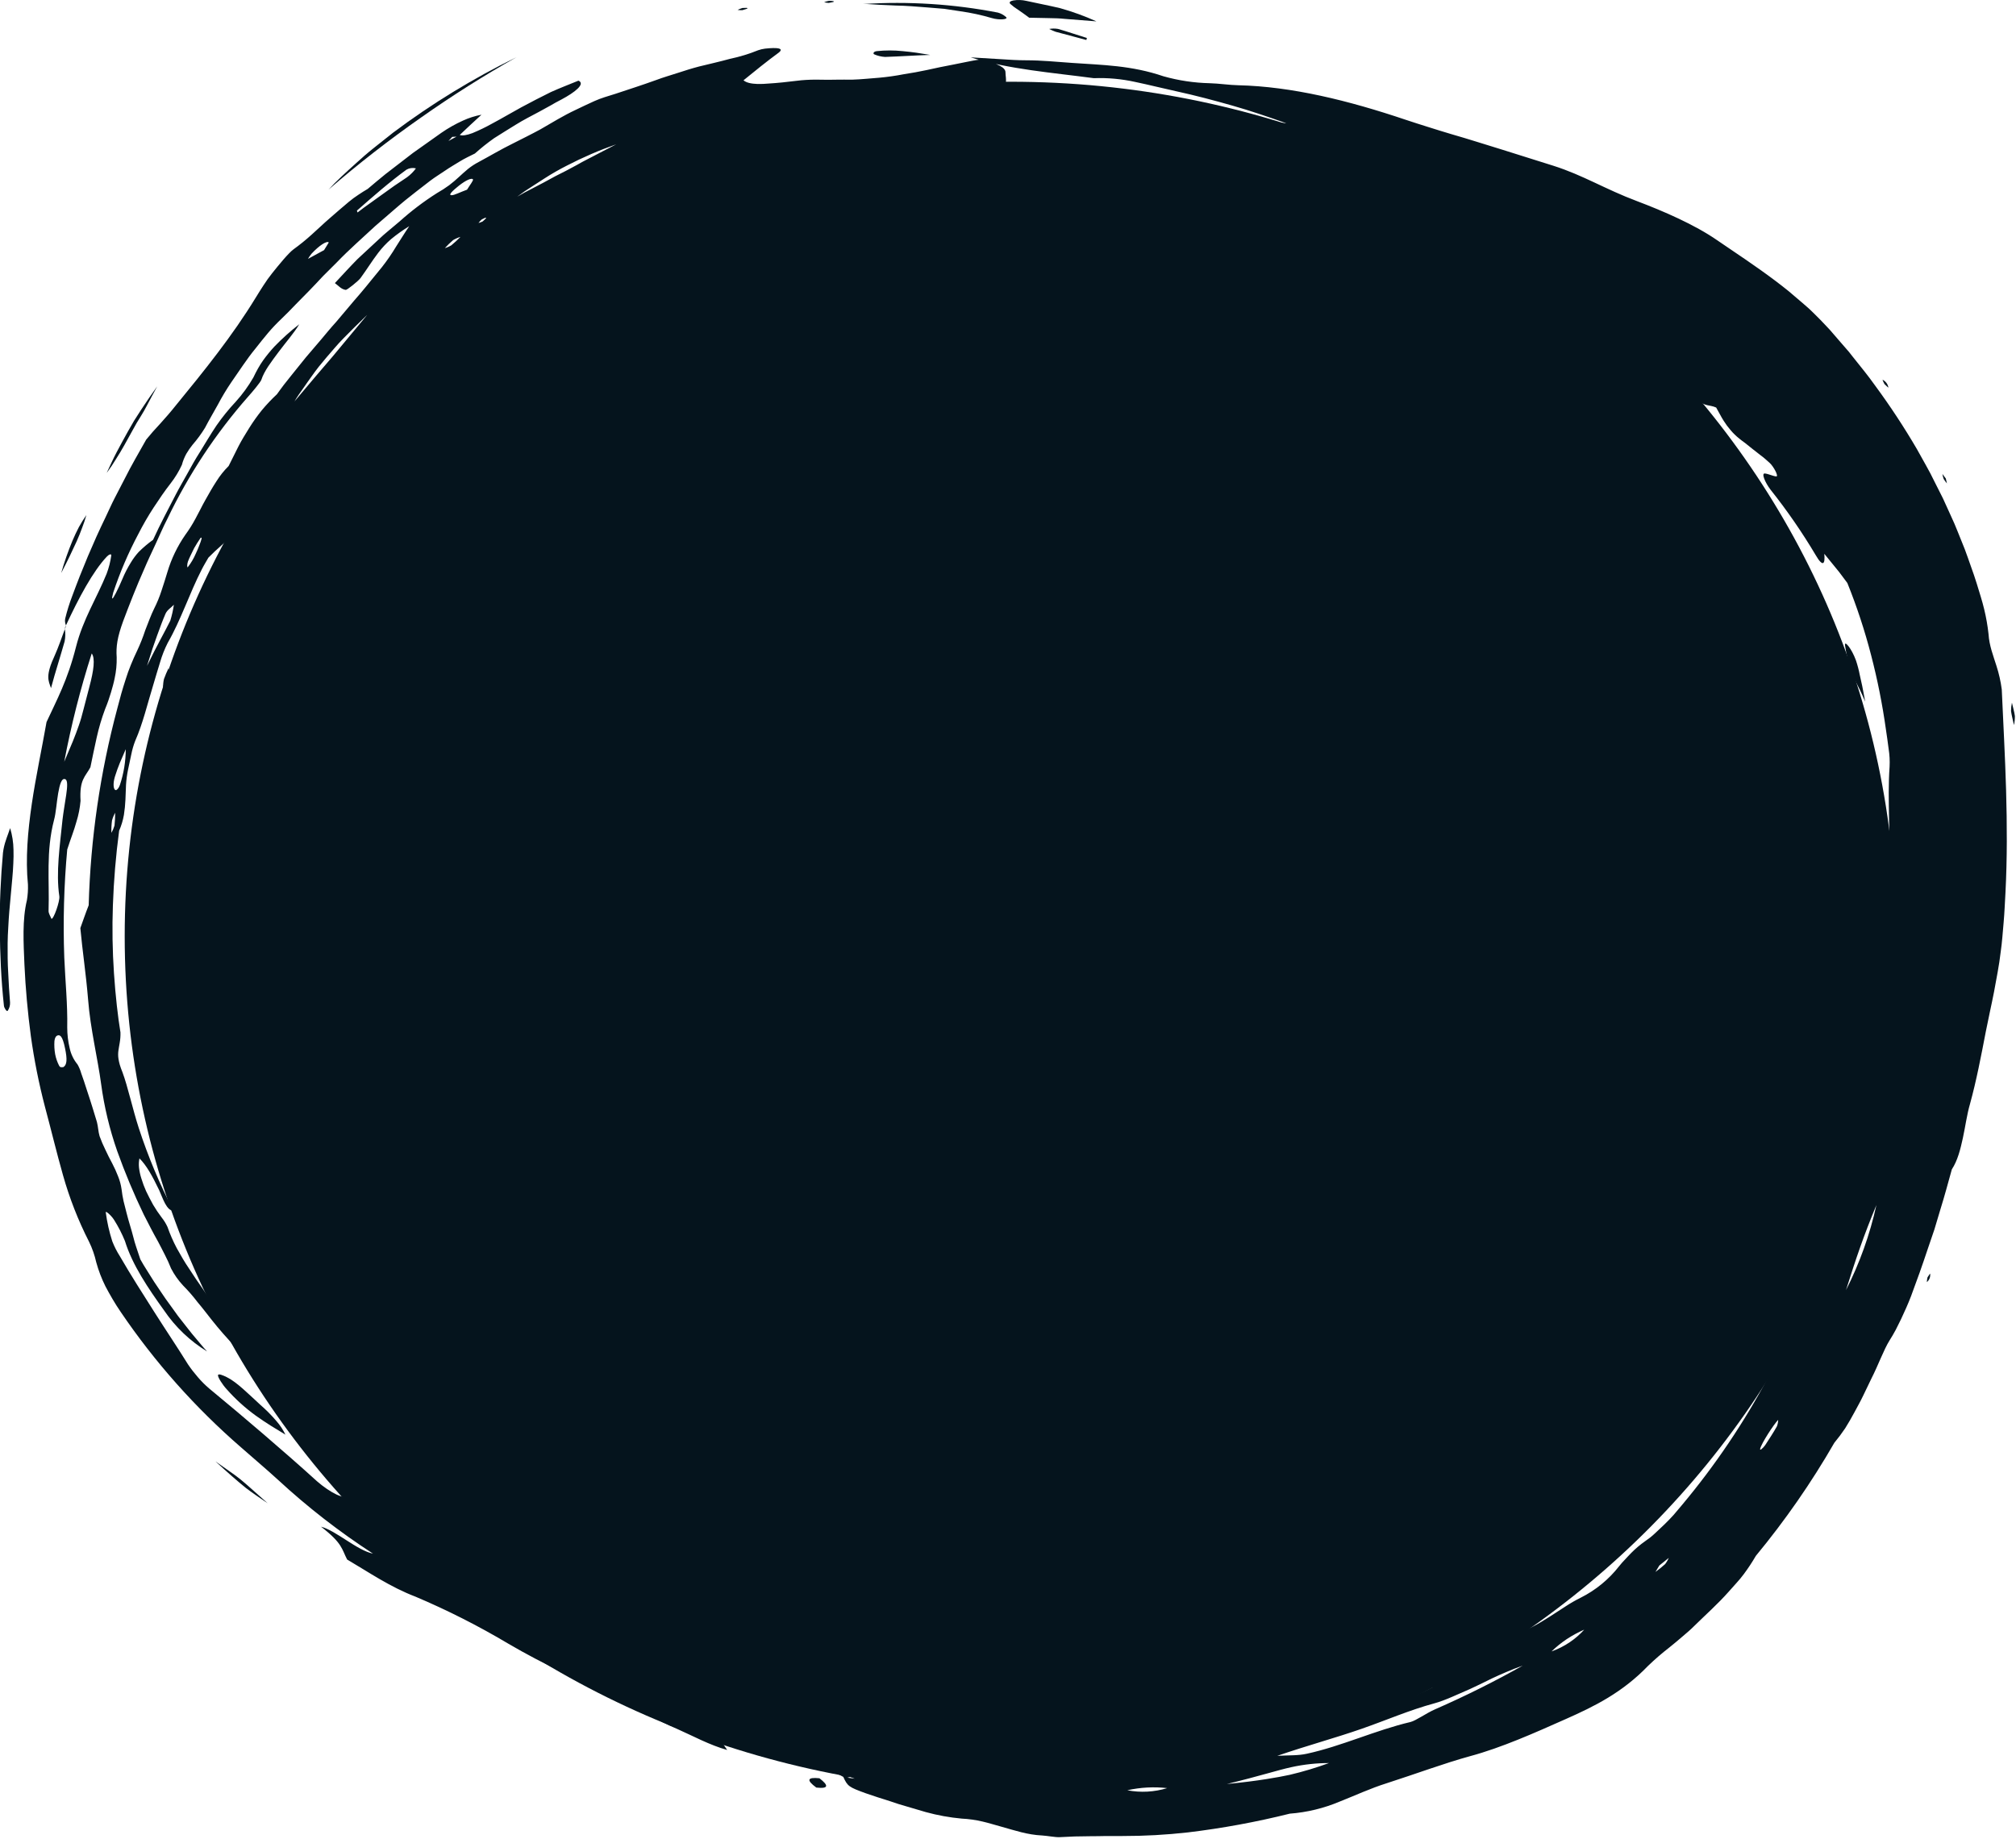 <?xml version="1.0" encoding="UTF-8"?> <svg xmlns="http://www.w3.org/2000/svg" width="684" height="624" viewBox="0 0 684 624" fill="none"><g clip-path="url(#clip0)"><path d="M342.81 607.24C508.495 607.24 642.81 477.627 642.81 317.74C642.81 157.854 508.495 28.24 342.81 28.24C177.125 28.24 42.81 157.854 42.81 317.74C42.81 477.627 177.125 607.24 342.81 607.24Z" fill="#05141D" stroke="#05141D" stroke-miterlimit="10"></path><path d="M329.36 19.47L339.16 20.06C342.34 20.27 345.37 20.47 348.16 20.46C353.34 20.46 358.52 20.98 363.76 21.35C374.18 22.08 383.83 22.17 394.76 25.89C399.857 27.329 405.115 28.119 410.41 28.24C413.47 28.31 417.19 28.88 420.14 28.93C438.28 29.35 457.53 34.11 476.88 40.63C479.41 41.48 482.01 42.3 484.62 43.12C487.23 43.94 489.86 44.77 492.48 45.54C498.28 47.2 504.03 49.07 509.81 50.83L527.04 56.25C537.11 59.44 544.71 64.25 555.4 68.25C564.4 71.66 575.01 76.25 582.63 81.54C589.07 85.93 595.73 90.32 602.12 95.12C603.71 96.35 605.31 97.52 606.85 98.8L611.38 102.66C612.13 103.3 612.87 103.95 613.61 104.6C614.35 105.25 615 105.95 615.69 106.6C617.056 107.933 618.39 109.303 619.69 110.71L620.83 111.92L621.91 113.17L624.07 115.67L626.23 118.16L627.31 119.4L628.31 120.68L632.38 125.78L633.38 127.06L634.38 128.36L636.29 130.97C641.352 137.851 646.049 144.994 650.36 152.37C652.36 156.06 654.58 159.7 656.36 163.47L659.2 169.1L661.8 174.81L663.09 177.67L664.28 180.56L666.61 186.36C667.35 188.31 668.02 190.27 668.71 192.23C669.4 194.19 670.12 196.15 670.71 198.14C671.58 201.05 672.54 203.91 673.21 206.77C673.882 209.538 674.373 212.347 674.68 215.18C674.92 219.12 676.27 222.44 677.37 225.97C678.214 228.575 678.816 231.253 679.17 233.97C679.67 245.26 680.31 256.68 680.64 268.21C680.97 279.74 681.02 291.34 680.43 302.83C680.23 306.21 680.11 309.6 679.81 312.96C679.51 316.32 679.29 319.69 678.81 323.02C678.29 327.62 677.35 332.12 676.54 336.63C676.12 338.88 675.61 341.11 675.15 343.34C674.69 345.57 674.23 347.81 673.76 350.06C672.17 358.33 670.56 366.78 668.39 374.64C667.32 378.34 666.81 382.36 665.97 386.21C665.13 390.06 664.21 393.8 662.23 396.84C660.96 401.39 659.75 405.95 658.33 410.48L656.31 417.24L654.01 423.99C652.26 429.28 650.35 434.61 648.39 439.86C647.39 442.48 646.22 445.05 645.04 447.58C644.44 448.84 643.82 450.09 643.18 451.32C642.54 452.55 641.8 453.75 641.07 454.93C639.14 458.01 637.19 463.44 634.99 467.72C634.05 469.63 633.12 471.57 632.2 473.52C631.28 475.47 630.2 477.36 629.2 479.24C628.2 481.12 627.13 482.96 626.03 484.72C624.89 486.417 623.666 488.056 622.36 489.63C614.58 503.142 605.675 515.974 595.74 527.99C594.494 530.131 593.128 532.201 591.65 534.19C590.874 535.231 590.046 536.232 589.17 537.19C588.3 538.19 587.4 539.19 586.49 540.19C582.91 544.25 578.7 547.98 574.84 551.78C573.61 553.03 572.17 554.24 570.72 555.47C569.27 556.7 567.81 557.96 566.36 559.1C563.835 561.058 561.418 563.151 559.12 565.37C550.45 574.37 541.06 579.03 531.26 583.37C520.7 588.07 509.34 593.13 498.85 595.95C490.06 598.36 480.46 601.95 470.54 605.14C464.87 606.92 459.79 609.32 454.54 611.38C449.156 613.655 443.438 615.04 437.61 615.48C426.234 618.318 414.691 620.443 403.05 621.84C395.682 622.668 388.274 623.079 380.86 623.07C379.01 623.07 377.17 623.07 375.35 623.07C373.53 623.07 371.7 623.18 369.93 623.14C366.37 623.14 362.86 623.25 359.47 623.46C358.04 623.52 355.47 623.01 353.61 622.89C348.61 622.66 344.33 621.18 339.95 619.96C337.75 619.38 335.61 618.67 333.37 618.16C331.042 617.612 328.669 617.277 326.28 617.16C322.169 616.784 318.1 616.044 314.12 614.95C312.12 614.37 310.02 613.75 307.97 613.14L304.9 612.23L301.9 611.23C299.18 610.4 296.44 609.49 293.73 608.56C287.96 606.46 287.58 606.19 286.11 603C277.27 598.2 268.52 594 258.25 591.47C254.88 590.68 250.38 588.71 247.18 587.53C242.49 587.96 244.71 590.96 246.73 593.87C240.81 592.23 235.08 589.09 229.44 586.59C226.255 585.276 223.182 583.708 220.25 581.9C215.16 578.27 209.53 578.49 204.8 574.79C201.19 571.97 195.9 569.87 191.05 567.58C184.59 564.52 178.62 561.41 172.33 557.72C162.261 551.729 151.797 546.43 141.01 541.86C132.31 538.54 125.11 533.54 117.78 529.24C115.93 525.7 116.25 523.74 108.92 518.1C113.92 519.37 121.2 526.16 126.55 527.24C115.136 519.835 104.374 511.471 94.38 502.24C90.46 498.64 85.94 494.86 81.73 491.13C66.209 477.667 52.507 462.241 40.97 445.24C39.97 443.75 38.97 442.24 38.15 440.79C37.33 439.34 36.48 437.92 35.77 436.52C34.474 433.916 33.433 431.193 32.66 428.39C32.12 425.968 31.298 423.619 30.21 421.39C26.533 414.178 23.575 406.621 21.38 398.83C19.21 391.19 17.38 383.51 15.23 375.51C13.179 367.643 11.59 359.662 10.47 351.61C9.39 343.54 8.66 335.42 8.29 327.33C7.98 319.87 7.52 312.13 9.13 305.49C9.427 303.733 9.545 301.95 9.48 300.17C8.62 291.4 9.42 282.11 10.79 272.81C12.16 263.51 14.18 254.18 15.79 245.03C19.24 237.57 22.95 230.8 25.79 219.51C28.19 210.07 32.74 203.17 36.19 194.67C36.932 192.689 37.455 190.634 37.75 188.54C37.85 187.79 36.94 188.16 36.26 188.88C31.52 193.88 26.66 203.01 22.38 212.23C22.068 211.505 21.978 210.705 22.12 209.93C22.762 207.287 23.573 204.688 24.55 202.15C25.4 199.92 26.2 197.67 27.1 195.45C28 193.23 28.91 191.02 29.81 188.8L32.7 182.17C33.7 179.98 34.7 177.81 35.77 175.62C36.84 173.43 37.77 171.22 38.91 169.03L42.31 162.46C44.53 158.02 47.08 153.66 49.6 149.19C50.32 148.316 51.07 147.426 51.85 146.52L54.36 143.77C56.08 141.87 57.87 139.83 59.68 137.55C69.29 125.82 78.81 114.03 86.77 101C87.59 99.66 88.45 98.28 89.36 96.89C90.282 95.436 91.284 94.034 92.36 92.69C94.53 89.98 97.81 85.93 99.56 84.63C101.708 83.079 103.768 81.41 105.73 79.63C107.8 77.81 109.83 75.8 112 73.95C114.17 72.1 116.27 70.19 118.38 68.47C119.4 67.622 120.469 66.834 121.58 66.11C122.65 65.39 123.71 64.72 124.76 64.11C126.76 62.43 128.76 60.71 130.76 59.11L137 54.3L140.12 51.9L143.34 49.62L149.78 45.05C152.081 43.461 154.521 42.082 157.07 40.93C159.077 40.009 161.189 39.337 163.36 38.93C160.89 41.14 158.44 43.5 155.98 45.8C156.87 46.14 158.4 45.88 160.3 45.17C162.585 44.226 164.812 43.148 166.97 41.94C170.27 40.19 173.49 38.26 176.81 36.45C180.13 34.64 183.53 32.93 186.91 31.24C190.13 29.79 193.43 28.54 196.27 27.37C198.75 28.47 194.99 31.37 190.5 33.76L188.61 34.76L186.72 35.84L182.86 37.96C180.26 39.36 177.58 40.7 175.07 42.27C172.56 43.84 170.07 45.33 167.63 46.91C165.364 48.516 163.19 50.248 161.12 52.1C159.4 52.96 157.63 53.78 155.98 54.8C154.33 55.82 152.62 56.8 150.98 57.93C149.34 59.06 147.6 60.1 145.98 61.33C144.36 62.56 142.71 63.83 141.07 65.13L137.54 67.93C136.37 68.86 135.26 69.87 134.11 70.83L127.31 76.71C122.93 80.8 118.42 84.71 114.25 89.06L109.5 93.8C107.98 95.42 106.5 97.04 104.93 98.63L100.23 103.41C98.68 105.05 97.08 106.67 95.4 108.28C93.855 109.743 92.389 111.289 91.01 112.91C89.58 114.61 88.13 116.41 86.69 118.26C83.69 121.9 81.13 125.96 78.52 129.66C76.839 132.13 75.3 134.694 73.91 137.34L71.71 141.24C71.35 141.89 70.99 142.54 70.62 143.19L69.55 145.19C68.305 147.22 66.894 149.144 65.33 150.94C64.547 151.909 63.839 152.935 63.21 154.01C62.563 155.196 62.06 156.455 61.71 157.76C60.688 159.977 59.416 162.071 57.92 164C55.87 166.61 54 169.39 52.13 172.23C50.235 175.134 48.499 178.138 46.93 181.23C43.53 187.617 40.676 194.281 38.4 201.15C37.72 203.68 38.03 203.79 39.3 201.29C40.07 199.82 40.83 198.13 41.52 196.5C42.329 194.551 43.296 192.672 44.41 190.88C45.173 189.605 46.061 188.409 47.06 187.31C48.576 185.808 50.208 184.427 51.94 183.18C54.4 177.75 57.12 172.74 59.66 167.78C60.94 165.31 62.35 162.95 63.66 160.56C64.97 158.17 66.3 155.78 67.77 153.49C69.66 150.44 71.46 147.35 73.43 144.43C75.409 141.577 77.595 138.873 79.97 136.34C82.261 133.813 84.272 131.047 85.97 128.09C86.48 127 87.02 125.97 87.57 124.99C88.102 124.044 88.683 123.126 89.31 122.24C90.483 120.613 91.755 119.06 93.12 117.59C95.739 114.875 98.549 112.352 101.53 110.04C99.75 113.04 96.97 116.16 94.53 119.44C92.09 122.72 89.66 125.84 88.67 128.89C88.37 129.73 85.72 132.89 84.19 134.6C73.209 147.077 63.999 161.008 56.82 176C55.37 178.8 54.14 181.71 52.82 184.56C51.5 187.41 50.12 190.28 48.89 193.2C46.31 198.99 44 204.9 41.77 210.83C39.77 216.36 39.34 219.44 39.59 223.09C39.642 225.472 39.41 227.852 38.9 230.18C38.61 231.67 38.16 233.28 37.64 235.04C37.12 236.8 36.47 238.68 35.64 240.68C34.478 243.804 33.533 247.005 32.81 250.26C32.04 253.7 31.31 257.26 30.67 260.38C29.83 261.98 28.87 263.01 28.19 264.56C27.51 266.11 27.12 268.17 27.33 271.78C27.122 274.19 26.653 276.571 25.93 278.88C25.11 281.88 24.1 284.27 22.81 288.28C21.696 300.469 21.362 312.718 21.81 324.95C22.15 333.02 22.96 340.76 22.81 348.71C22.813 351.067 23.092 353.417 23.64 355.71C24.07 357.741 24.987 359.639 26.31 361.24C26.85 362.183 27.27 363.191 27.56 364.24C28.14 365.81 28.81 367.83 29.48 369.95C30.15 372.07 30.93 374.24 31.48 376.16C32.03 378.08 32.6 379.73 32.88 380.75C33.31 382.37 33.33 384.07 33.79 385.58C34.367 387.177 35.034 388.739 35.79 390.26C36.16 391.03 36.53 391.78 36.89 392.54L38.05 394.76C38.803 396.185 39.471 397.655 40.05 399.16C40.632 400.588 41.035 402.083 41.25 403.61C41.406 404.953 41.629 406.288 41.92 407.61C42.24 408.97 42.6 410.36 42.97 411.75C43.67 414.56 44.61 417.3 45.25 419.87C45.72 421.87 46.51 424.03 47.61 427.36C47.97 427.99 48.33 428.62 48.7 429.25L49.87 431.13L52.27 434.95C53.1 436.23 53.98 437.49 54.85 438.79C55.72 440.09 56.61 441.4 57.58 442.68L60.46 446.68L63.56 450.63C64.56 451.97 65.69 453.29 66.82 454.63C67.95 455.97 69.05 457.34 70.27 458.63C64.461 455.079 59.479 450.326 55.66 444.69C50.31 437.24 44.91 429.33 42.39 421.14C41.377 418.657 40.149 416.268 38.72 414C37.72 412.42 35.8 410.79 35.88 411.41C36.323 414.753 37.066 418.049 38.1 421.26C38.782 423.005 39.633 424.679 40.64 426.26C44.48 432.9 48.49 439.14 52.37 445.26C56.25 451.38 60.18 457.19 63.81 463.05C64.823 464.541 65.925 465.97 67.11 467.33C68.285 468.714 69.569 470.001 70.95 471.18C77.23 476.37 83.34 481.5 89.4 486.71C95.46 491.92 101.5 497.18 107.59 502.71C108.65 503.636 109.766 504.498 110.93 505.29C111.977 506.016 113.081 506.658 114.23 507.21C116.68 508.3 118.33 508.28 120.31 508.7C122.02 510.27 123.71 511.82 125.46 513.34C127.21 514.86 128.97 516.41 130.85 517.91C132.115 518.758 133.501 519.412 134.96 519.85C135.9 520.05 136.74 519.69 136.19 519.15C133.77 516.55 131.148 514.146 128.35 511.96C126.28 510.43 123.92 508.96 121.59 507.44C119.26 505.92 116.9 504.38 114.84 502.75C113.304 501.535 111.869 500.197 110.55 498.75L108.09 496.13L105.09 492.8C111.76 497.67 115.45 500.09 119.09 502.44C124.73 505.96 125.66 505.84 123.7 502.07C123.51 501.71 123.31 501.35 122.85 500.47C124.47 501.11 126.29 501.69 128.35 502.65C135.25 505.76 141.53 510.71 149.43 514.65C147.24 515 145.43 514.89 144.79 515.45C143.2 516.76 147.24 521.22 153.39 524.7C157.32 526.93 161.39 529.02 165.39 531.07C170.9 533.87 174.13 535.34 176.55 535.95C178.639 536.508 180.85 536.393 182.87 535.62C184.62 535.09 186.67 534.74 189.22 534.15C184.22 531.54 180.44 529.49 176.65 527.55C166.54 522.35 155.74 517.55 147.48 510.61C142.48 507.71 137.48 504.79 132.48 501.61C129.96 500.06 127.48 498.38 124.91 496.72C122.34 495.06 119.79 493.28 117.22 491.4C116.073 491.748 114.877 491.907 113.68 491.87C112.09 491.621 110.573 491.035 109.23 490.15C106.58 488.5 105.79 487.03 105.69 486.03C105.59 485.03 105.59 484.28 105.55 483.15C99.16 477.62 92.55 471.69 87.36 465.59C82.17 459.49 76.71 454.1 71.88 447.98C70.25 445.92 68.68 443.84 67.04 441.91C65.522 439.914 63.875 438.02 62.11 436.24C60.488 434.505 59.114 432.553 58.03 430.44C57.423 428.891 56.736 427.376 55.97 425.9C55.2 424.4 54.46 422.9 53.63 421.36C51.93 418.36 50.36 415.26 48.78 412.18C45.406 405.172 42.402 397.992 39.78 390.67C37.189 383.271 35.356 375.629 34.31 367.86C33.18 359.34 30.64 349 29.9 339.32C29.16 330.32 27.96 322.66 27.26 314.95C28.26 312.23 28.92 310.18 30.09 307.21C30.714 284.634 33.976 262.208 39.81 240.39C40.25 238.71 40.7 237.05 41.15 235.39C41.6 233.73 42.15 232.11 42.66 230.47L43.47 228.04C43.77 227.23 44.08 226.43 44.4 225.63C45.05 224.04 45.73 222.45 46.5 220.88C47.572 218.607 48.5 216.269 49.28 213.88C50.28 211.36 51.2 208.76 52.28 206.58C53.303 204.555 54.162 202.452 54.85 200.29C55.55 198.24 56.16 196.21 56.79 194.15C58.132 189.645 60.181 185.382 62.86 181.52C64.141 179.779 65.294 177.948 66.31 176.04C66.86 175.04 67.42 173.97 67.97 172.89C68.52 171.81 69.07 170.73 69.68 169.67C70.88 167.53 72.09 165.39 73.38 163.41C74.02 162.41 74.66 161.46 75.38 160.58C76.063 159.729 76.794 158.918 77.57 158.15C78.65 155.96 79.73 153.77 80.85 151.58C81.97 149.39 83.26 147.32 84.56 145.23C85.861 143.148 87.283 141.144 88.82 139.23C90.418 137.305 92.139 135.485 93.97 133.78C94.75 132.71 95.51 131.63 96.32 130.58L98.79 127.47L103.79 121.26L108.91 115.26C109.75 114.26 110.58 113.26 111.42 112.26C112.26 111.26 113.13 110.26 113.99 109.32C116.72 106.16 119.41 102.82 122.14 99.72C123.48 98.14 124.78 96.57 126.01 95.03C127.24 93.49 128.5 92.03 129.61 90.62C131.376 88.373 132.997 86.015 134.46 83.56C135.9 81.34 137.23 79.12 138.85 76.76C136.7 78.074 134.645 79.538 132.7 81.14C131.099 82.523 129.645 84.068 128.36 85.75C126.11 88.7 124.58 91.27 122.31 94.38C121.5 95.44 117.72 98.46 117.31 98.38C115.72 98.15 114.95 97.03 113.62 96.07C116.62 92.86 118.91 90.34 121.32 87.9L128.32 81.4L130.08 79.78C130.67 79.25 131.29 78.78 131.9 78.23L135.56 75.16C139.511 71.606 143.753 68.388 148.24 65.54C149.682 64.727 151.075 63.829 152.41 62.85C153.62 61.94 154.67 61.01 155.69 60.08C156.71 59.15 157.69 58.23 158.78 57.34C159.929 56.421 161.165 55.618 162.47 54.94C166.21 52.94 170 50.66 173.93 48.74C177.06 47.15 180.41 45.5 183.31 43.92C187.36 41.6 191.16 39.22 195.31 37.29C197.38 36.29 199.49 35.29 201.7 34.29C203.91 33.29 206.3 32.62 208.79 31.84C213.11 30.4 217.79 28.91 222.6 27.17C224.98 26.26 227.45 25.57 229.89 24.77C232.33 23.97 234.76 23.2 237.18 22.57C240.68 21.71 244.26 20.91 247.66 19.97C250.934 19.284 254.14 18.307 257.24 17.05C257.976 16.794 258.737 16.613 259.51 16.51C260.51 16.4 261.51 16.32 262.26 16.31C265.52 16.24 265.17 17.1 264.26 17.82C260.26 20.75 256.11 24.11 252.26 27.25C253.19 28.05 254.82 28.43 257.04 28.5C258.298 28.519 259.557 28.469 260.81 28.35C262.21 28.24 263.81 28.16 265.43 27.97L271.88 27.24C273.931 27.062 275.991 26.995 278.05 27.04C280.05 27.09 281.91 27.09 283.73 27.04C285.55 26.99 287.29 27.04 288.97 27.04C292.33 26.95 295.43 26.57 298.37 26.37C301.165 26.115 303.945 25.718 306.7 25.18C309.33 24.78 311.86 24.32 314.34 23.79L318.98 22.79L323.46 21.91L327.93 21.01C329.43 20.71 330.93 20.4 332.48 20.22C338.96 21.53 341.14 23.08 341.14 24.5C341.14 27.01 342.7 29.79 336.94 31.21C334.94 31.7 335.05 33.31 336.57 34.52C337.739 35.387 338.753 36.445 339.57 37.65C340.142 38.58 340.57 39.592 340.84 40.65C341.07 41.52 343.49 42.91 345.57 44.01C346.605 44.52 347.578 45.147 348.47 45.88C348.95 46.248 349.266 46.791 349.35 47.39C349.35 47.81 349.06 48.15 348.54 48.44C347.807 48.776 347.039 49.031 346.25 49.2C344.207 49.761 342.202 50.456 340.25 51.28C337.866 52.129 335.388 52.683 332.87 52.93C328.882 53.377 324.857 53.377 320.87 52.93L316.31 52.38C314.78 52.21 313.24 52.18 311.71 52.07C308.64 51.92 305.6 51.66 302.55 51.8C300.9 51.8 299.55 52.56 298.05 52.97H295.76L293.46 53.07C292.46 52.02 289.66 51.93 286.4 52.07C271.721 52.966 257.188 55.495 243.07 59.61C240.581 60.397 238.028 60.965 235.44 61.31C233.431 61.67 231.389 61.811 229.35 61.73C220.75 61.46 213.3 63.56 202.57 70.32C201.2 71.23 199.9 72.06 198.63 72.83C197.36 73.6 196.09 74.28 194.87 75.03C192.347 76.516 189.688 77.758 186.93 78.74C178.98 81.95 170.93 87.16 163.26 93.31C153.26 101.18 144.17 110.48 134.15 118.16C131.763 120.361 129.535 122.726 127.48 125.24C118.38 135.9 109.31 145.42 101.05 156.24C99.88 157.78 98.46 159.54 97.24 161.24C96.19 162.716 95.28 164.286 94.52 165.93C93.79 167.73 92.95 169.5 92.08 171.28C91.21 173.06 90.36 174.87 89.42 176.65C88.48 178.43 87.47 180.19 86.52 181.99L83.58 187.24C82.68 188.96 81.72 190.64 80.92 192.41L78.46 197.7C77.66 199.46 76.78 201.22 76.05 202.99L73.77 208.3C70.77 215.4 67.97 222.54 64.84 229.54C64.42 230.54 64.43 232.27 64.11 233.76C63.399 237.335 61.933 240.717 59.81 243.68C58.23 244.52 59.22 239.43 58.81 237.61C58.47 236.09 58.16 234.47 57.81 232.93C60.58 226.22 63.71 218.16 67.37 209.3C67.83 208.2 68.29 207.07 68.75 205.94C69.21 204.81 69.75 203.67 70.22 202.52C70.69 201.37 71.22 200.2 71.7 199.03L73.3 195.47L76.52 188.16C77.67 185.71 78.83 183.22 80 180.71L75.32 184.91L72.95 187.05L70.71 189.24C70.04 190.43 69.2 191.77 68.46 193.24C64.25 201.41 61.46 210.24 56.9 218.17C55.836 220.275 54.969 222.474 54.31 224.74C53.53 227.31 52.69 230.03 51.98 232.49C49.98 238.98 48.49 245.49 45.87 251.43C45.309 252.88 44.874 254.375 44.57 255.9C44.19 257.62 43.8 259.45 43.46 261.11C43.106 262.808 42.872 264.529 42.76 266.26C42.66 267.97 42.66 269.68 42.56 271.38C42.483 273.108 42.309 274.831 42.04 276.54C41.719 278.389 41.175 280.192 40.42 281.91C39.3 290.35 38.593 298.813 38.3 307.3C38.027 314.968 38.151 322.644 38.67 330.3C39.17 337.85 40.03 345.36 40.87 350.35C40.905 351.542 40.818 352.735 40.61 353.91C40.47 354.84 40.29 355.61 40.19 356.43C40.047 357.381 40.047 358.348 40.19 359.3C40.297 359.974 40.443 360.642 40.63 361.3C40.85 362.05 41.16 362.9 41.55 363.87C43.33 368.61 45.02 376.45 47.08 382.8C50.222 392.437 54.145 401.801 58.81 410.8C57.81 410.99 56.81 409.89 56.02 408.44C55.23 406.99 54.59 405.15 54.02 403.93C51.63 398.93 49.6 395.35 47.31 393.11C47.103 394.126 47.053 395.168 47.16 396.2C47.303 397.474 47.574 398.73 47.97 399.95C48.413 401.408 48.947 402.838 49.57 404.23C50.26 405.71 51.07 407.23 51.95 408.85C52.824 410.336 53.785 411.768 54.83 413.14C55.626 414.134 56.298 415.222 56.83 416.38C57.691 418.84 58.734 421.233 59.95 423.54C61.27 425.89 62.62 428.3 64.2 430.59L66.49 434.06C67.29 435.2 68.08 436.33 68.85 437.46C70.34 439.76 71.91 441.95 73.2 444.22C74.485 446.274 75.922 448.23 77.5 450.07C79.24 452.07 81.09 454.07 82.85 455.98C90.602 464.255 98.959 471.943 107.85 478.98C112.27 482.54 116.85 485.87 121.52 489.17C126.19 492.47 130.95 495.59 135.81 498.58C141.23 501.97 145.41 506.14 152.48 508.71C157.4 510.53 164.38 515.53 170.96 517.86C166.02 513.86 160.14 511.45 155.01 508.43C149.46 505.16 143.88 501.99 138.43 498.58C132.942 495.195 127.753 491.348 122.92 487.08C118.12 482.71 110.65 477.82 104.69 472.83C100.19 469.09 97.82 465.9 96.56 462.94C97.76 463.57 98.71 463.79 99.87 464.43C101.635 465.445 103.212 466.757 104.53 468.31C109.137 472.974 114.019 477.359 119.15 481.44C120.83 482.78 122.76 484.05 124.6 485.29C128.8 488.04 134.21 490.77 137.14 493.21C141.734 496.998 146.634 500.399 151.79 503.38C156.97 506.38 162.28 509.24 167.59 512.1C174.53 515.86 181.68 519.52 188.82 522.73C204.23 529.66 218.47 537.58 232.82 545.26C239.03 548.58 245 551.73 251.36 554.62C263.506 560.146 275.7 565.35 287.94 570.23C297.54 574.1 307.31 576.99 316.63 581.37C319.259 582.479 321.97 583.382 324.74 584.07C327.79 584.81 331.01 585.5 333.93 586.3C337.23 587.06 340.58 587.73 343.93 588.4L354 589.97C357.35 590.35 360.67 590.85 364 591.37C367.33 591.89 370.52 592.37 373.71 593.01L381.42 593.09C382.7 593.09 383.99 593.09 385.27 593.03C386.55 592.97 387.83 592.96 389.11 592.87C394.24 592.6 399.38 592.1 404.5 591.41C412.11 590.41 419.71 589 427.28 587.41C428.1 587.25 429.51 587.58 429.61 587.93C429.71 588.28 428.83 589.15 427.81 589.45C424.66 590.45 421.25 591.26 417.88 591.94C413.67 592.83 409.41 593.49 404.68 594.15C399.95 594.81 394.77 595.41 388.68 595.98C391.336 596.28 394.007 596.437 396.68 596.45C403.5 596.07 410.34 595.08 417.17 594.03C424.85 592.86 432.71 589.26 440.71 588.98C448.38 586.84 456 584.44 463.52 581.79C471.04 579.14 478.52 576.5 486.09 572.61C482.79 572.74 479.99 572.77 476 572.79C486.929 568.371 497.612 563.364 508 557.79L511.7 555.69C512.647 555.093 513.652 554.594 514.7 554.2C518.3 553.2 522.05 551.02 525.7 548.69L531.13 545.17C532.807 544.064 534.55 543.062 536.35 542.17C541.42 539.619 545.86 535.975 549.35 531.5C549.95 530.74 550.62 529.98 551.35 529.23C552.08 528.48 552.75 527.69 553.5 526.96C554.935 525.508 556.498 524.19 558.17 523.02C558.76 522.6 559.35 522.18 559.92 521.74C560.49 521.3 561.02 520.8 561.56 520.31C562.64 519.31 563.7 518.31 564.74 517.31C565.78 516.31 566.83 515.21 567.83 514.11L570.75 510.65C581.975 497.233 591.775 482.684 599.99 467.24C601.2 464.97 602.38 462.66 603.56 460.35C604.74 458.04 605.81 455.67 606.93 453.35C608.05 451.03 609.27 448.75 610.42 446.47C611.57 444.19 612.87 442 614.26 439.88C615.65 437.76 617 433.54 618.26 430.28C623 417.92 627.11 405.28 630.67 392.55C634.23 379.82 637.27 366.84 639.67 353.83C640.86 347.77 641.26 344.64 641.17 342.42C641.08 340.2 640.28 338.83 638.84 336.29C637.62 334.11 637.31 326.89 638.51 320.97C640.31 312.42 640.29 303.97 640.83 295.48C641.54 283.67 640.29 271.72 641.11 260.17C641.212 258.164 641.105 256.153 640.79 254.17C640.49 251.96 640.2 249.61 639.86 247.51C638.679 239.054 637.01 230.673 634.86 222.41C632.706 214.055 630.007 205.851 626.78 197.85L624.9 195.33L623.96 194.08L622.96 192.85L618.96 187.94C619.31 191.56 618.43 192.49 616.08 188.45C611.468 180.683 606.333 173.239 600.71 166.17C598.82 163.68 597.55 160.56 598.78 160.68C600.01 160.8 601.57 161.6 602.68 161.68C603.54 161.68 601.81 158.36 600.42 157.09C599.42 156.21 598.5 155.32 597.42 154.56L594.42 152.21L592.1 150.35C591.37 149.82 590.72 149.35 590.1 148.83C589.03 147.98 588.049 147.025 587.17 145.98C586.3 144.98 585.511 143.914 584.81 142.79C584.02 141.58 583.29 140.05 582.27 138.3C579.77 137.21 578.97 138.21 574.97 135.3C573.489 134.257 571.935 133.321 570.32 132.5C569.52 132.08 568.75 131.66 567.94 131.25C567.13 130.84 566.32 130.45 565.51 130.01C561.32 127.81 557.02 125.3 554.72 122.66C552.57 120.07 549.19 117.6 545.32 115.24C541.45 112.88 537.03 110.69 532.83 108.52C526.03 105.04 518.99 102.52 512.33 102.04C509.379 101.748 506.454 101.237 503.58 100.51C501.211 99.874 498.912 98.999 496.72 97.9C489.4 94.15 483.72 91.31 477.61 88.81C470.469 85.892 463.179 83.355 455.77 81.21C451.11 79.86 446.77 78.34 442.44 76.93C438.11 75.52 433.89 74.03 429.44 72.72C425.018 71.515 420.708 69.929 416.56 67.98C413.61 66.44 412.35 64.89 413.78 63.37C414.44 62.66 413.98 61.37 412.14 60.37C403.68 55.84 405.46 52.54 399.89 48.37C396.02 45.52 399.33 43.78 405.4 43.1C401.9 41.41 399.4 40.3 397.31 39.19C392.63 36.76 396 35.03 403.51 36.13C407.06 36.64 410.74 37.42 414.29 38.04C417.84 38.66 421.38 39.41 425.06 40.14C428.805 40.973 432.604 41.538 436.43 41.83C430.32 39.67 424.29 37.59 418.1 35.83C411.91 34.07 405.6 32.39 399 30.95C394.39 29.95 389.76 28.77 385.12 27.8C380.526 26.785 375.821 26.359 371.12 26.53C356.99 24.64 342.24 23.52 329.36 19.47ZM175.49 66.74L177.98 65.33C178.78 64.89 179.57 64.51 180.33 64.11L184.56 61.89L188.35 59.83C189.59 59.22 190.79 58.61 192 57.98C193.21 57.35 194.4 56.71 195.64 56.03C196.88 55.35 198.13 54.6 199.52 53.93L209.06 48.98C203.333 50.983 197.756 53.389 192.37 56.18C189.769 57.493 187.239 58.942 184.79 60.52L180.45 63.32L178.03 64.9L175.49 66.74ZM163.42 74.48C163.027 74.842 162.669 75.24 162.35 75.67C162.832 75.547 163.301 75.376 163.75 75.16C165.43 73.74 165.31 73.46 163.42 74.48ZM153.31 66.24C154.17 66.24 156.08 65.24 158.46 64.37C159.46 62.72 160.69 61.24 160.46 60.86C160.07 60.32 158.23 61.02 155.69 63.02C153.48 64.78 151.89 66.33 153.31 66.24ZM150.82 84.24C151.634 84.011 152.414 83.674 153.14 83.24C154.222 82.347 155.253 81.396 156.23 80.39C155.356 80.652 154.517 81.018 153.73 81.48C152.707 82.364 151.739 83.309 150.83 84.31L150.82 84.24ZM99.9 136.24C105.57 129.47 109.34 125.08 112.9 120.93L124.59 106.86C121.43 109.86 118.92 112.42 116.65 114.7C115.5 115.83 114.51 116.97 113.55 118.07C112.59 119.17 111.67 120.22 110.78 121.28C109.89 122.34 109.02 123.39 108.14 124.47C107.26 125.55 106.46 126.73 105.58 127.93C104.7 129.13 103.83 130.42 102.87 131.78C101.91 133.14 100.9 134.54 99.9 136.24ZM86.45 168.77C87.1 168.266 87.696 167.696 88.23 167.07C88.928 165.865 89.559 164.623 90.12 163.35C89.398 163.879 88.746 164.497 88.18 165.19C87.506 166.32 86.927 167.504 86.45 168.73V168.77ZM63.68 192.52C64.792 191.103 65.713 189.546 66.42 187.89C66.9 186.89 67.35 185.83 67.69 184.89C67.989 184.191 68.23 183.468 68.41 182.73C68.41 182.46 68.18 182.36 68.07 182.52C67.25 183.67 66.5 184.95 65.87 186.02C65.09 187.68 64.25 189.23 63.76 190.58C63.45 191.41 63.46 192.69 63.68 192.48V192.52ZM49.91 225.92C53.45 218.61 55.69 214.85 57.77 210.65C58.321 208.879 58.729 207.066 58.99 205.23C58.04 206.23 56.77 206.95 56.18 208.23C55.18 210.5 54.35 212.83 53.32 215.62C52.29 218.41 51.19 221.68 49.91 225.88V225.92ZM39.31 268.13C39.68 268.13 40.31 267.45 40.67 266.42C41.98 262.492 42.655 258.38 42.67 254.24L40.67 258.87C40.07 260.39 39.5 261.87 38.99 263.55C38.22 266.08 38.51 268.13 39.31 268.13ZM37.85 282.55C38.268 281.791 38.604 280.99 38.85 280.16C39.001 278.718 39.078 277.269 39.08 275.82C38.615 276.638 38.255 277.511 38.01 278.42C37.824 279.788 37.754 281.17 37.8 282.55H37.85ZM152.16 47.86C153.04 47.32 153.98 46.86 154.89 46.37L153.44 46.45C153 46.91 152.57 47.37 152.16 47.86ZM121.31 72.11C122.64 71.03 124.06 70.04 125.45 69.04L129.62 66.04C131.02 65.04 132.38 64.04 133.81 63.04L138.12 60.14C139.265 59.296 140.276 58.285 141.12 57.14C140.038 56.862 138.89 57.016 137.92 57.57C132.04 61.85 126.56 66.68 121.1 71.47L121.31 72.11ZM104.44 87.88L109.95 84.88C110.49 84.02 111.02 83.15 111.55 82.29C110.94 81.6 108.3 83.29 105.69 86.11C105.242 86.67 104.834 87.261 104.47 87.88H104.44ZM21.79 258.51L24.74 251.51C25.55 249.57 26.13 247.89 26.74 246.19C27.35 244.49 27.83 242.74 28.36 240.63C28.89 238.52 29.55 236.07 30.36 232.95C31.8 227.54 32.36 223.41 31.12 221.75C27.261 233.801 24.145 246.077 21.79 258.51ZM17.45 311.8C18.14 312.13 20.39 305.8 20.13 304.14C18.92 296.14 20.34 286.8 21.22 278.07C21.51 275.63 22.07 272.38 22.47 269.68C22.87 266.98 22.99 264.8 22.17 264.44C20.93 263.88 20.27 266.17 19.74 269.18C19.21 272.19 18.99 275.92 18.34 278.24C15.54 288.98 16.81 298.75 16.48 309.06C16.43 309.95 17.09 310.89 17.45 311.8ZM21.45 362.15C22.75 361.44 22.85 359.47 22.07 355.76C21.17 351.29 20.26 351.1 19.41 351.43C19.02 351.58 18.6 352.15 18.47 353.25C18.369 354.768 18.453 356.292 18.72 357.79C18.985 359.159 19.447 360.482 20.09 361.72C20.58 362.45 21.03 362.06 21.46 362.15H21.45ZM182.31 545.1C182.825 545.269 183.353 545.393 183.89 545.47C183.547 545.1 183.168 544.765 182.76 544.47C180.62 543.67 180.44 543.91 182.31 545.1ZM180.96 554.35C178.69 552.7 176.71 550.73 174.1 549.35C166.01 545.06 157.71 540.61 148.29 536.49C156.41 544.99 168.9 549.16 180.93 554.35H180.96ZM253.18 571.29C252.892 570.948 252.555 570.652 252.18 570.41C249.89 569.24 247.48 568.12 245.26 566.94C242.34 565.38 239.34 563.76 236.85 562.15C235.14 561.05 238.51 560.85 242.85 561.86C245.17 562.39 247.67 563.08 253.5 564.57C244.12 560.38 235.7 556.47 227.5 552.71C219.3 548.95 211.34 545.36 202.93 541.71C206.15 544.62 208.51 546.61 210.41 548.48C212.7 550.74 214.6 552.89 216.89 555.32C230.06 561.32 240.55 566.16 251.15 570.86C251.802 571.065 252.471 571.209 253.15 571.29H253.18ZM289.99 603.61C289.45 603.41 288.53 603.02 288.44 603.04C288.122 603.092 287.808 603.166 287.5 603.26L289.99 603.61ZM328.99 588.98L332.7 590.09C333.93 590.43 335.17 590.69 336.4 590.97C338.793 591.521 341.213 591.948 343.65 592.25C345.25 592.39 347.29 591.84 347 591.37C346.449 590.91 345.809 590.569 345.12 590.37C344.63 590.19 344.12 590.02 343.57 589.87C343.02 589.72 342.51 589.53 342.03 589.4C339.4 588.674 336.702 588.218 333.98 588.04C331.75 587.95 330.05 588.24 328.97 588.98H328.99ZM352.99 605.67L351.24 605.27L349.55 604.84C348.42 604.56 347.32 604.3 346.24 604.07C344.09 603.59 341.99 603.27 339.98 602.88C337.97 602.49 335.98 602.15 334.12 601.88C332.26 601.61 330.34 601.39 328.53 601.08C330.53 601.79 332.46 602.3 334.42 602.84C336.38 603.38 338.35 603.84 340.34 604.29C342.33 604.74 344.34 604.96 346.49 605.21C347.49 605.34 348.6 605.44 349.68 605.53L351.32 605.65L352.99 605.67ZM376.65 594.67C372.91 594.67 369.21 594.11 365.35 593.92C363.42 593.86 361.46 593.66 359.44 593.54C357.42 593.42 355.32 593.35 353.13 593.36L361.2 594.95L363.02 595.3L364.8 595.56L368.28 596.05C374.03 596.9 374.07 596.77 376.59 594.65L376.65 594.67ZM396.1 606.82C391.551 606.302 386.948 606.545 382.48 607.54C386.992 608.409 391.649 608.155 396.04 606.8L396.1 606.82ZM451.01 598.31C446.702 598.304 442.407 598.766 438.2 599.69C433.57 600.69 427.52 602.69 416.27 605.42C421.95 604.86 426.2 604.3 429.56 603.77C432.92 603.24 435.41 602.77 437.56 602.31C442.1 601.24 446.571 599.898 450.95 598.29L451.01 598.31ZM517.01 565.11C514.75 565.9 512.78 566.68 511.01 567.44C509.24 568.2 507.67 568.88 506.24 569.57C503.39 570.98 501.02 572.15 498.67 573.22C494.67 574.93 490.23 577.09 486.67 578.04C478.29 580.31 470.26 583.8 462.05 586.66C453.22 589.75 443.91 592.24 433.37 595.85C437.79 595.63 440.37 595.8 443.37 595.15C455.15 592.6 466.74 587.15 478.55 584.38C480.42 583.92 483.9 581.38 486.88 580.08C497.14 575.593 507.166 570.59 516.92 565.09L517.01 565.11ZM537.7 552.95C535.584 553.864 533.55 554.958 531.62 556.22C529.759 557.463 528.016 558.872 526.41 560.43C528.59 559.654 530.663 558.605 532.58 557.31C534.431 556.063 536.121 554.592 537.61 552.93L537.7 552.95ZM566.33 528.57L562.99 531.26L561.67 533.45C562.81 532.627 563.906 531.742 564.95 530.8C565.479 530.111 565.913 529.354 566.24 528.55L566.33 528.57ZM603.31 481.84C601.8 483.4 597.71 489.66 597.19 491.67C597.12 491.93 597.31 492.05 597.53 491.87C598.048 491.46 598.506 490.978 598.89 490.44C600.26 488.32 601.69 486.18 602.89 484.02C603.15 483.321 603.292 482.585 603.31 481.84ZM636.64 408.94C632.29 419.43 629.75 426.94 626.32 437.81C630.958 428.658 634.425 418.958 636.64 408.94Z" fill="#05141D"></path><path d="M443.65 564.01C452.65 562.5 460.95 559.24 469.28 556.01C474.69 553.91 480.48 550.93 485.11 549.45C495.11 546.29 504.24 541.03 512.78 535.54C519.86 530.95 526.69 526.54 533.21 521.74L535.65 519.95L538.03 518.08L540.41 516.21L542.69 514.21L547.25 510.21C548.75 508.83 550.15 507.32 551.59 505.85C552.723 504.95 553.837 504.013 554.93 503.04C555.93 502.04 556.98 500.95 557.99 499.87C560.041 497.717 561.962 495.443 563.74 493.06L566.43 489.45L567.77 487.65L569.04 485.77C570.7 483.25 572.44 480.77 574.12 478.31C577.12 473.7 578.23 468.77 576.77 468.08C575.46 467.49 571.2 470.71 568.52 474.78C566.73 477.33 564.79 479.83 563.06 482.41C562.22 483.72 561.27 484.9 560.47 486.17C559.661 487.395 558.919 488.663 558.25 489.97C557.86 490.7 557.48 491.46 557.03 492.18C556.58 492.9 556.09 493.61 555.59 494.32C554.59 495.74 553.51 497.16 552.4 498.53C551.309 499.864 550.129 501.123 548.87 502.3C547.66 503.47 546.47 504.55 545.32 505.51C544.17 506.47 543.22 507.18 542.18 508.03C541.14 508.88 540.18 509.71 539.12 510.57C537.12 512.34 535.12 513.97 533.12 515.69C532.12 516.56 531.12 517.35 530.06 518.19C529 519.03 528.06 519.89 526.98 520.69C524.86 522.29 522.8 523.96 520.58 525.47C518.07 527.3 515.45 529 512.85 530.74C510.25 532.48 507.56 534.12 504.85 535.69C502.14 537.26 499.33 538.84 496.55 540.38C493.77 541.92 490.88 543.38 487.96 544.71C485.21 546.08 481.3 547.77 479.47 548.03C471.66 549.03 464.9 551.65 456.8 556.15C455.1 557.029 453.326 557.758 451.5 558.33C449.5 559.03 447.29 559.69 445.34 560.33C440.63 561.91 435.73 563.23 431.34 564.75C428 565.9 424.62 567.36 425.18 568.86C431.31 567.42 438.31 564.91 443.65 564.01Z" fill="#05141D"></path><path d="M93.36 446.99C99.36 453.5 105.36 459.54 111.72 465.86C117.519 471.62 124.158 476.469 131.41 480.24C132.41 480.72 133.54 481.24 134.61 481.88C135.586 482.354 136.511 482.927 137.37 483.59C144.507 489.437 152.212 494.552 160.37 498.86C168.56 503.36 177.06 507.47 185.37 511.86C188.44 513.48 192.37 514.99 194.63 516.53C205.15 523.65 217.57 528.53 229.49 533.99C239.83 538.76 250.21 543.9 260.71 547.46C251.52 543.91 245.58 536.82 234.81 534.91C231.22 532.85 227.81 530.61 224.03 528.78C216.87 525.28 209.54 521.78 202.46 518.7C194.56 515.31 189.78 511 182.75 507.49C175.72 503.98 168.91 500.07 162.23 496.71C154.14 492.61 148.97 487.49 141.86 483.02C134.161 478.166 126.73 472.898 119.6 467.24C113.9 462.71 108.27 458.12 103.13 453.13C98.004 448.268 93.427 442.859 89.48 437C87.707 434.45 85.741 432.039 83.6 429.79C81.6 427.55 78.72 424.33 78.27 426.25C79.362 428.112 80.547 429.917 81.82 431.66C83.17 433.39 84.51 435.17 85.93 436.86C88.693 440.017 91.178 443.406 93.36 446.99Z" fill="#05141D"></path><path d="M584.38 460.86C584.806 460.194 585.164 459.487 585.45 458.75C586.308 456.556 587.31 454.421 588.45 452.36C589.55 450.27 590.67 448.17 591.84 446.1L593.58 442.98C594.16 441.98 594.66 440.85 595.17 439.77C596.197 437.608 597.095 435.388 597.86 433.12C598.39 431.55 599.021 430.017 599.75 428.53C600.416 427.181 601.161 425.872 601.98 424.61C607.98 415.04 612.12 403.12 614.86 392.61L618.11 381.02C619.02 377.45 619.81 374.15 620.44 370.93C621.05 367.48 620.56 364.55 620.44 361.53C620.44 361.12 620 361.13 619.77 361.53C619.219 362.453 618.776 363.436 618.45 364.46C618.31 366.36 618.11 368.2 617.83 369.98C617.523 371.705 617.129 373.414 616.65 375.1C616.201 376.716 615.65 378.303 615 379.85C614.352 381.347 613.593 382.795 612.73 384.18C611.597 386.122 610.694 388.189 610.04 390.34C609.24 392.62 608.49 395.07 607.74 397.46L606.63 400.99C606.22 402.15 605.82 403.3 605.42 404.45C604.61 406.75 603.79 409.03 602.95 411.31C602.11 413.59 601.11 415.78 600.14 418C599.65 419.11 599.14 420.22 598.64 421.33L596.97 424.59C595.62 427.15 594.48 429.42 593.41 431.39C592.34 433.36 591.41 435.07 590.56 436.64C588.96 439.79 587.69 442.19 586.7 444.56C585.71 446.93 585.01 449.32 584.12 452.1C583.69 453.51 583.26 455.1 582.78 456.81C582.547 457.69 582.297 458.62 582.03 459.6C581.76 460.6 581.43 461.6 581.09 462.7C580.83 463.57 581.29 464.15 581.85 463.84C582.818 462.959 583.668 461.958 584.38 460.86Z" fill="#05141D"></path><path d="M3.41 340.17L3.05 335.17L2.79 330.17C2.58 326.8 2.57 323.45 2.59 320.17C2.59 318.31 2.71 316.46 2.81 314.62C2.91 312.78 3.01 310.95 3.17 309.13C3.52 305.48 3.81 301.84 4.17 298.13C4.35 296.33 4.44 294.61 4.52 292.99C4.6 291.37 4.63 289.83 4.58 288.39C4.543 285.896 4.159 283.418 3.44 281.03C3.03 282.36 2.44 283.71 2.01 285.11C1.523 286.493 1.188 287.925 1.01 289.38C0.24 297.97 -0.16 306.61 -0.07 315.28C0.02 323.95 0.39 332.63 1.33 341.28C1.4 342.07 2.22 343.28 2.56 343.09C3.169 342.242 3.469 341.212 3.41 340.17Z" fill="#05141D"></path><path d="M633.21 309.59L633.51 305.86L633.72 302.13C633.79 300.89 633.86 299.65 633.92 298.41C633.98 297.17 633.98 295.94 633.99 294.71C634 293.656 633.724 292.619 633.19 291.71C632.84 291.34 632.35 292.03 631.93 292.49C631.653 292.953 631.457 293.46 631.35 293.99C631.08 294.99 630.83 296.15 630.61 297.41C630.39 298.67 630.14 300.04 629.94 301.48C629.74 302.92 629.57 304.48 629.41 306C629.25 307.52 629.06 309.17 628.93 310.77C628.41 317.19 628.1 323.7 628.51 328.03C628.72 330.21 629.33 330.03 630.16 328.14C631.311 325.33 632.055 322.37 632.37 319.35C632.58 317.76 632.74 316.13 632.89 314.5C633.04 312.87 633.1 311.24 633.21 309.59Z" fill="#05141D"></path><path d="M76.91 471.45C79.877 474.809 83.207 477.827 86.84 480.45C88.51 481.64 90.15 482.74 91.84 483.8L96.84 486.86C96.048 485.216 95.039 483.686 93.84 482.31C92.154 480.323 90.319 478.468 88.35 476.76C84.35 473.11 80.35 469.02 76.96 467.36C75.64 466.7 74.02 466.03 73.96 466.71C73.9 467.39 75.43 469.85 76.91 471.45Z" fill="#05141D"></path><path d="M175.2 19.43C160.512 26.608 146.533 35.156 133.45 44.96C131.02 46.86 128.77 48.65 126.65 50.35C125.65 51.21 124.56 52.01 123.65 52.85L120.88 55.32C117.32 58.54 114.16 61.39 111.48 64.32C121.516 55.642 131.99 47.485 142.86 39.88C153.292 32.527 164.085 25.702 175.2 19.43Z" fill="#05141D"></path><path d="M349.19 6.01L355.57 6.14L358.51 6.21C359.46 6.21 360.38 6.34 361.3 6.41L372 7.25C367.989 5.441 363.847 3.937 359.61 2.75C355.61 1.81 351.9 1.12 348.23 0.3C346.784 -0.037 345.286 -0.088 343.82 0.15C342.74 0.36 342.22 0.79 342.82 1.36C343.649 2.109 344.546 2.778 345.5 3.36C346.59 4.1 347.86 5.03 349.19 6.01Z" fill="#05141D"></path><path d="M341.31 5.76C340.525 5.058 339.587 4.547 338.57 4.27C323.536 1.358 308.192 0.38 292.91 1.36C293.8 1.36 294.7 1.36 295.59 1.45L298.3 1.62C300.12 1.72 301.95 1.8 303.78 1.87C307.45 1.93 311.16 2.25 314.86 2.54L320.41 3C322.24 3.26 324.07 3.53 325.89 3.83C329.479 4.335 333.025 5.104 336.5 6.13C339.08 6.9 342.31 6.61 341.31 5.76Z" fill="#05141D"></path><path d="M296.56 18.42C297.733 18.937 298.99 19.242 300.27 19.32C305.49 19.16 310.52 18.78 315.61 18.64L310.85 17.88C309.28 17.67 307.74 17.48 306.23 17.35C303.338 17.045 300.422 17.045 297.53 17.35C296.52 17.44 296.08 18.06 296.56 18.42Z" fill="#05141D"></path><path d="M47.87 141.1C49.3 138.87 50.41 136.41 53.35 131.1C51.35 133.86 49.56 136.52 47.89 139.05L45.49 142.78C44.783 144.033 44.084 145.253 43.39 146.44C42.04 148.85 40.78 151.19 39.56 153.49C38.34 155.79 37.31 158.13 36.2 160.49C37.316 159.004 38.354 157.462 39.31 155.87C40.31 154.27 41.31 152.68 42.21 151.03L44.98 146.03L46.37 143.54L47.87 141.1Z" fill="#05141D"></path><path d="M625.99 219.04C626.419 221.92 627.088 224.76 627.99 227.53C628.442 228.875 629.007 230.18 629.68 231.43C630.06 232.2 630.54 233.08 631.06 234.16C631.58 235.24 632.14 236.52 632.83 238.09C632.42 236.04 632.15 234.29 631.83 232.82C631.51 231.35 631.23 230.1 630.99 229.03C630.671 227.366 630.24 225.726 629.7 224.12C628.25 220.09 625.7 217.05 625.99 219.04Z" fill="#05141D"></path><path d="M22.02 213.48C22.15 213.12 22.28 212.75 22.42 212.4C22.429 212.35 22.429 212.3 22.42 212.25C22.29 212.52 22.17 212.79 22.05 213.06L22.02 213.48Z" fill="#05141D"></path><path d="M17.31 233.52C18.08 230.65 18.86 227.93 19.67 225.32C20.48 222.71 21.19 220.17 21.92 217.69C22.198 216.303 22.229 214.878 22.01 213.48C20.91 216.48 19.75 219.78 18.67 222.21C15.31 229.42 16.4 230.91 17.31 233.52Z" fill="#05141D"></path><path d="M51.39 286.12L52.76 278.83C53.16 276.53 53.55 274.34 53.93 272.16C54.31 269.98 54.59 267.77 54.93 265.49C55.27 263.21 55.56 260.82 55.93 258.24C53.07 267.263 51.541 276.655 51.39 286.12Z" fill="#05141D"></path><path d="M73.1 495.93C77.53 500 80.41 502.5 83.33 504.88C85.53 506.56 87.77 508.09 90.82 510.15C86.08 505.96 83.76 503.81 81.56 502.02C80.45 501.12 79.38 500.34 78.05 499.42C76.72 498.5 75.18 497.38 73.1 495.93Z" fill="#05141D"></path><path d="M29.31 174.79C28.389 176.108 27.538 177.473 26.76 178.88C26 180.34 25.28 181.88 24.6 183.47C23.106 187.059 21.824 190.732 20.76 194.47C22.86 190.47 24.53 186.94 25.99 183.76C26.696 182.167 27.32 180.623 27.86 179.13C28.416 177.709 28.9 176.26 29.31 174.79Z" fill="#05141D"></path><path d="M333.07 565.68C333.32 565.68 333.35 565.38 333.18 565.31C331.99 564.8 330.71 564.41 328.81 563.6C327.37 563.33 325.4 562.95 323.47 562.6C323.25 562.6 323.07 562.82 323.27 562.97C324.754 563.784 326.337 564.402 327.98 564.81C329.623 565.357 331.339 565.651 333.07 565.68Z" fill="#05141D"></path><path d="M380.31 573.57C379.002 572.998 377.604 572.66 376.18 572.57C375.49 572.57 374.79 572.51 374.1 572.57C373.41 572.63 372.7 572.57 372.02 572.57C371.192 572.649 370.38 572.847 369.61 573.16C370.171 573.402 370.758 573.579 371.36 573.69C374.19 573.83 376.96 573.6 380.31 573.57Z" fill="#05141D"></path><path d="M355.97 9.83C356.669 10.181 357.387 10.495 358.12 10.77L368.59 13.57L368.76 12.89C365.5 11.89 362.24 10.74 358.96 9.81C357.97 9.642 356.958 9.648 355.97 9.83Z" fill="#05141D"></path><path d="M276.97 606.63C281.26 607.1 281.17 605.89 278.02 603.47C273.89 603.05 273.49 604.08 276.97 606.63Z" fill="#05141D"></path><path d="M682.31 241.31C682.53 242.83 682.95 244.38 683.31 246.06C683.53 245.048 683.634 244.015 683.62 242.98C683.42 241.48 682.94 239.98 682.62 238.46C682.412 239.396 682.308 240.351 682.31 241.31Z" fill="#05141D"></path><path d="M57.2 226.72C56.611 227.931 56.087 229.173 55.63 230.44C55.404 231.423 55.303 232.431 55.33 233.44C56.06 231.61 56.78 230.44 57.12 229.2C57.266 228.381 57.293 227.546 57.2 226.72Z" fill="#05141D"></path><path d="M639.39 130.36C639.85 130.77 640.71 131.64 640.7 131.51C640.611 130.938 640.381 130.397 640.032 129.934C639.683 129.472 639.226 129.103 638.7 128.86C638.882 129.38 639.113 129.883 639.39 130.36Z" fill="#05141D"></path><path d="M659.48 162.57C659.798 163.095 660.163 163.59 660.57 164.05L660.19 162.4L659.03 160.85C659.116 161.438 659.267 162.015 659.48 162.57Z" fill="#05141D"></path><path d="M653.98 433.48C653.85 434.011 653.772 434.553 653.75 435.1C654.168 434.757 654.49 434.311 654.685 433.806C654.879 433.301 654.94 432.755 654.86 432.22C654.85 432.09 654.31 433.03 653.98 433.48Z" fill="#05141D"></path><path d="M251.88 3.45C254.21 2.83 254.23 2.54 251.88 2.71C251.322 2.888 250.778 3.105 250.25 3.36C250.789 3.445 251.335 3.475 251.88 3.45Z" fill="#05141D"></path><path d="M281.16 0.99C282.34 0.79 282.95 0.65 282.96 0.53C282.97 0.41 282.41 0.29 281.25 0.28C280.69 0.388 280.142 0.545 279.61 0.75C280.117 0.882 280.636 0.962 281.16 0.99Z" fill="#05141D"></path></g><defs><clipPath id="clip0"><rect width="683.57" height="623.59" fill="white"></rect></clipPath></defs></svg> 